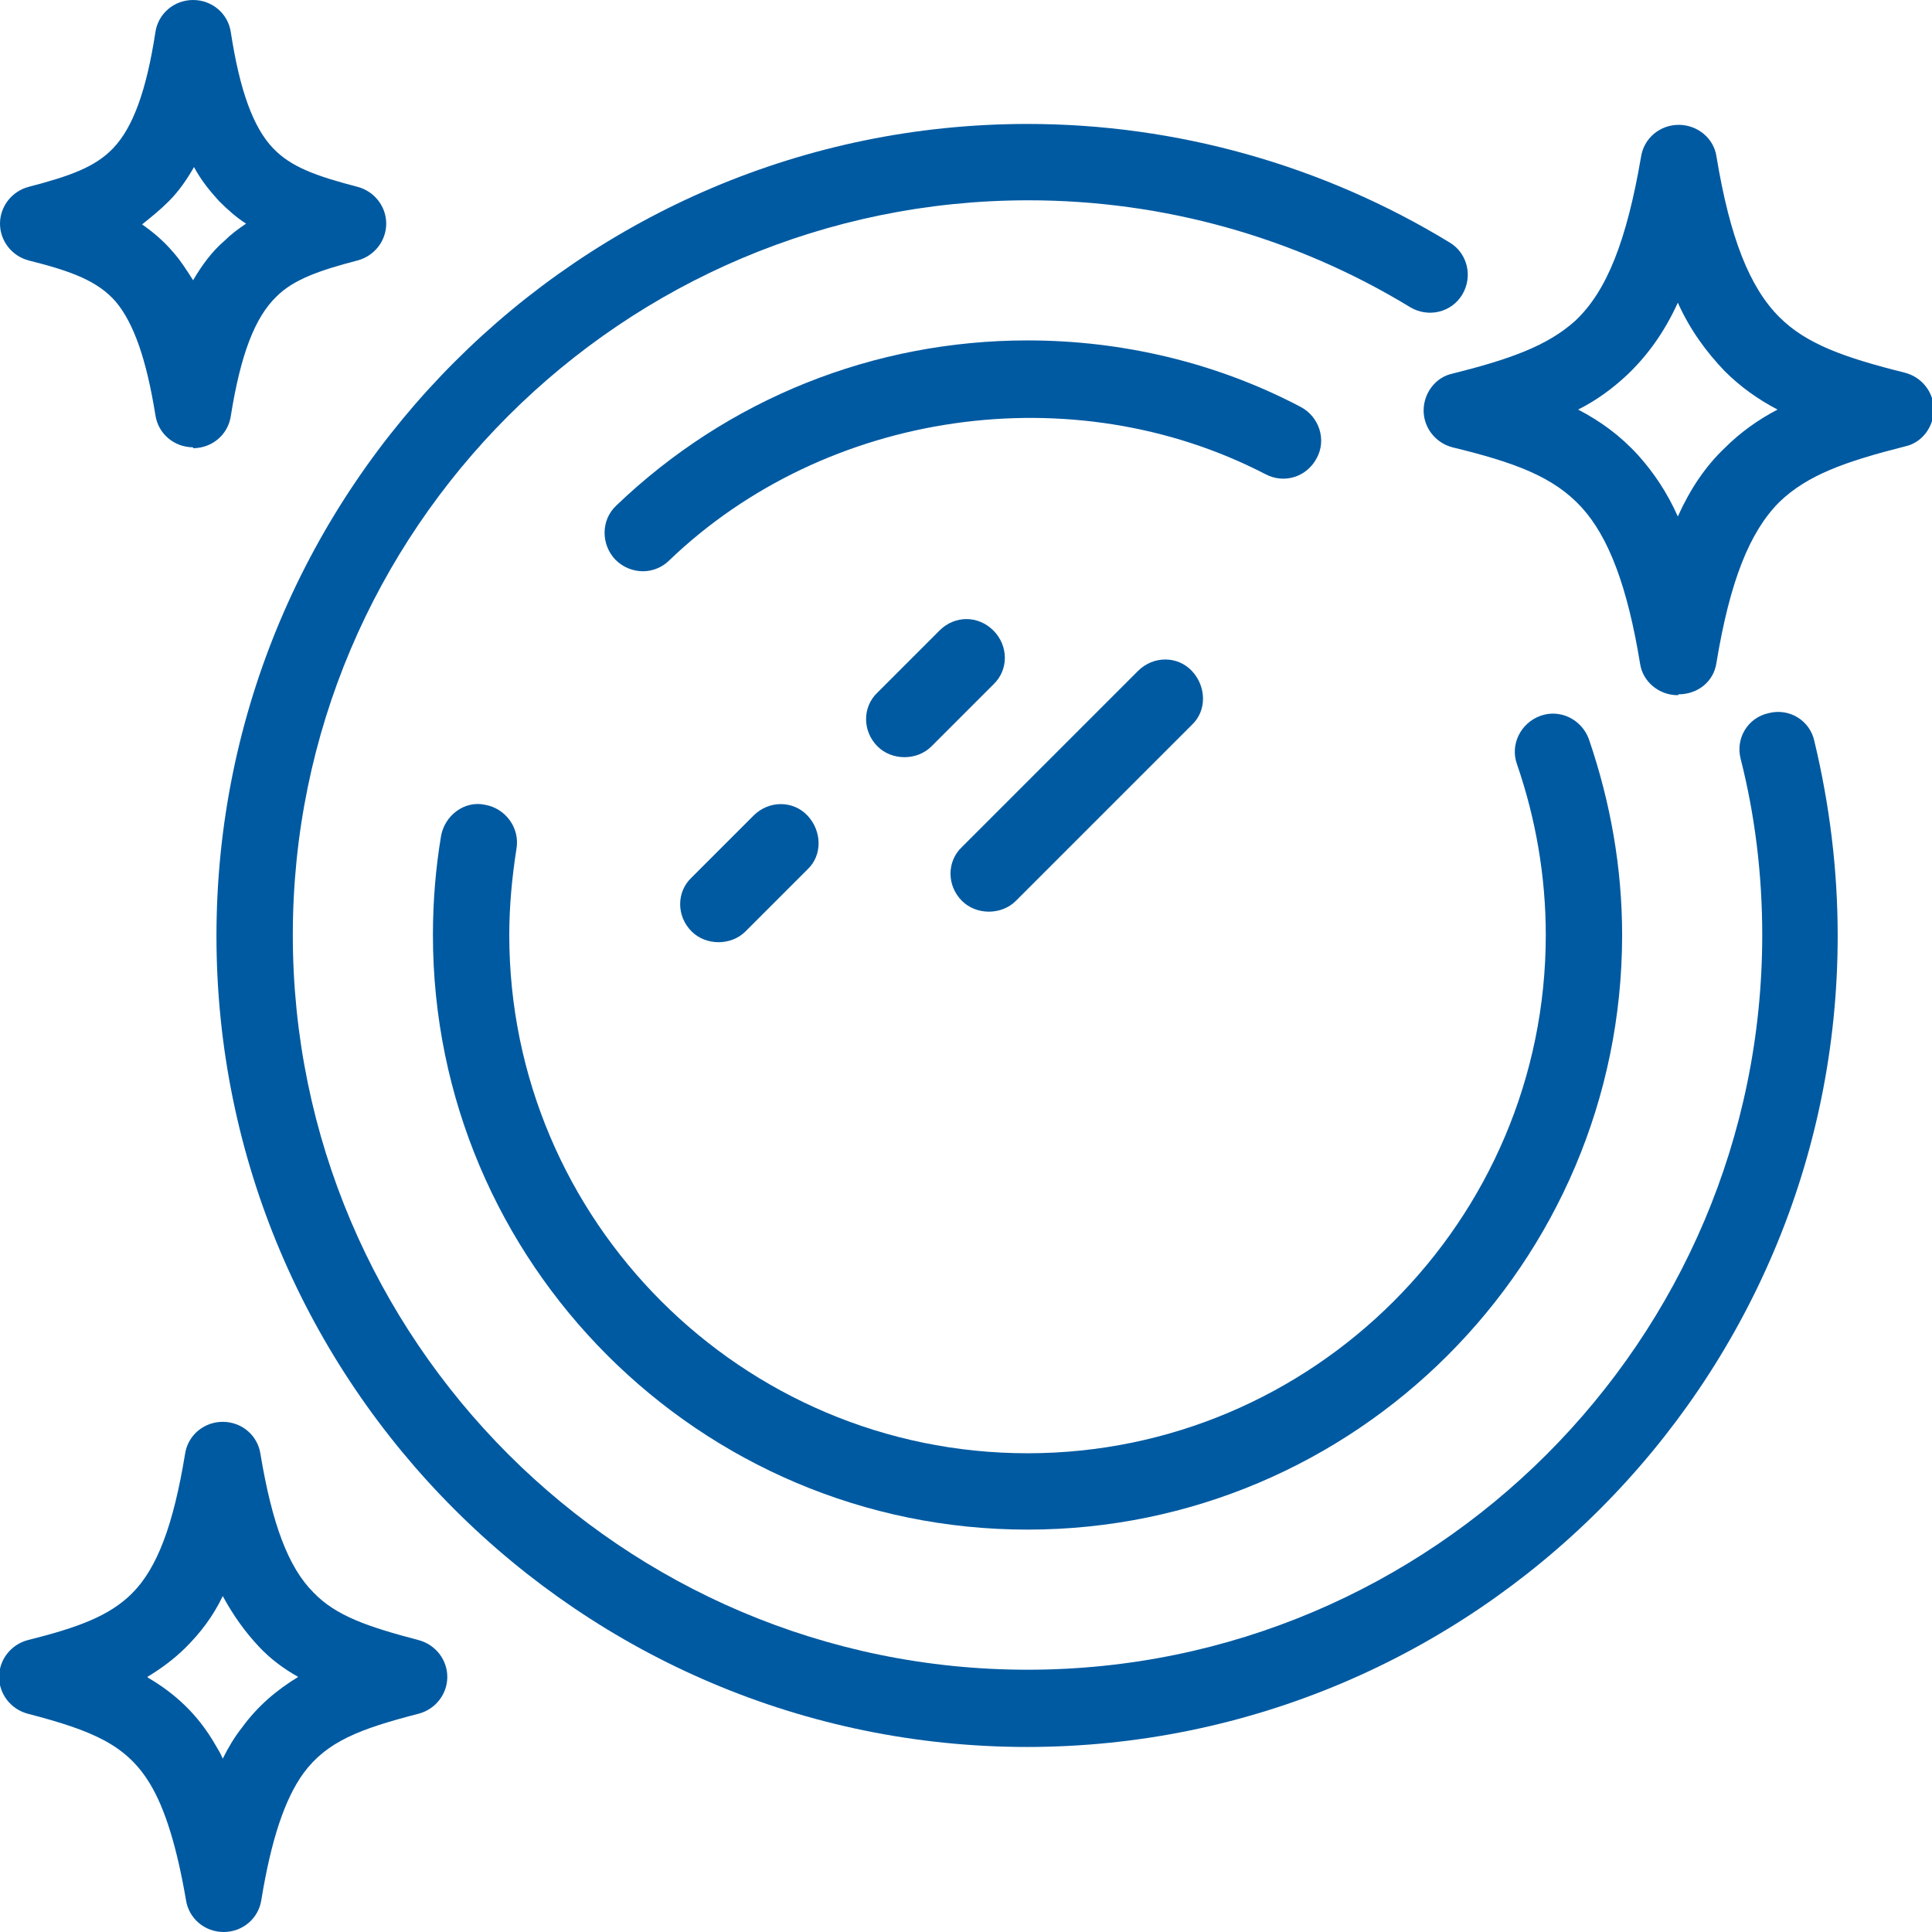<?xml version="1.0" encoding="UTF-8"?><svg id="Layer_2" xmlns="http://www.w3.org/2000/svg" viewBox="0 0 21.51 21.51"><defs><style>.cls-1{fill:#005aa1;}</style></defs><g id="Layer_1-2"><g><path class="cls-1" d="M18.68,7.74h0c-.21,0-.39-.15-.42-.35-.14-.86-.35-1.41-.65-1.74-.31-.34-.74-.5-1.44-.67-.19-.05-.32-.22-.32-.41s.13-.37,.32-.41c.64-.16,1.06-.31,1.37-.59,.35-.33,.57-.89,.73-1.82,.03-.21,.21-.36,.42-.36s.39,.15,.42,.35c.15,.91,.37,1.46,.7,1.79,.3,.3,.72,.45,1.4,.62,.19,.05,.32,.22,.32,.41s-.13,.37-.32,.41c-.67,.17-1.09,.32-1.4,.62-.33,.33-.55,.88-.7,1.79-.03,.21-.21,.35-.42,.35Zm-1.11-3.18c.25,.13,.47,.29,.67,.51,.17,.19,.32,.41,.44,.68,.14-.31,.31-.56,.52-.76,.18-.18,.38-.32,.59-.43-.21-.11-.41-.25-.59-.43-.2-.21-.38-.45-.52-.76-.15,.33-.34,.59-.56,.8-.17,.16-.35,.29-.55,.39Z"/><path class="cls-1" d="M2.49,21.51c-.21,0-.39-.15-.42-.36-.1-.58-.23-1.01-.4-1.29-.26-.43-.63-.59-1.36-.78-.19-.05-.32-.22-.32-.41s.13-.36,.32-.41c.56-.14,.91-.27,1.16-.52,.28-.28,.46-.76,.59-1.55,.03-.21,.21-.36,.42-.36h0c.21,0,.39,.15,.42,.36,.13,.78,.31,1.26,.59,1.54,.25,.26,.6,.38,1.17,.53,.19,.05,.32,.22,.32,.41s-.13,.36-.32,.41c-.66,.17-1.02,.31-1.28,.66-.21,.29-.36,.74-.47,1.41-.03,.21-.21,.36-.42,.36Zm-.84-2.83c.29,.17,.55,.4,.75,.75,.03,.05,.06,.1,.08,.15,.06-.12,.13-.24,.21-.34,.18-.25,.4-.43,.63-.57-.16-.09-.31-.2-.44-.34-.15-.16-.28-.34-.4-.56-.11,.23-.25,.41-.41,.57-.13,.13-.28,.24-.43,.33Z"/><path class="cls-1" d="M2.15,4.98c-.21,0-.39-.15-.42-.36-.1-.62-.24-1.02-.44-1.26-.2-.23-.49-.34-.97-.46-.19-.05-.32-.22-.32-.41,0-.19,.13-.36,.32-.41,.46-.12,.74-.22,.94-.43,.22-.23,.37-.64,.47-1.29,.03-.21,.21-.36,.42-.36h0c.21,0,.39,.15,.42,.36,.1,.65,.25,1.06,.47,1.29,.2,.21,.48,.31,.94,.43,.19,.05,.32,.22,.32,.41,0,.19-.13,.36-.32,.41-.42,.11-.71,.21-.9,.4-.24,.23-.4,.64-.51,1.33-.03,.21-.21,.36-.42,.36Zm-.58-2.49c.13,.09,.25,.19,.36,.32,.08,.09,.15,.2,.22,.31,.1-.17,.21-.32,.35-.44,.07-.07,.15-.13,.24-.19-.11-.07-.21-.16-.3-.25-.1-.11-.2-.23-.28-.38-.08,.14-.17,.27-.28,.38-.1,.1-.2,.18-.3,.26Z"/><path class="cls-1" d="M7.16,6.36c-.11,0-.22-.04-.31-.13-.16-.17-.16-.44,.01-.6,1.24-1.19,2.87-1.84,4.58-1.84,1.06,0,2.11,.25,3.04,.74,.21,.11,.29,.37,.18,.57-.11,.21-.36,.29-.57,.18-2.14-1.11-4.89-.72-6.64,.96-.08,.08-.19,.12-.29,.12Z"/><path class="cls-1" d="M11.44,17.03c-3.65,0-6.62-2.97-6.62-6.62,0-.37,.03-.74,.09-1.1,.04-.23,.26-.4,.49-.35,.23,.04,.39,.26,.35,.49-.05,.32-.08,.64-.08,.96,0,3.18,2.59,5.77,5.77,5.77s5.77-2.59,5.77-5.77c0-.65-.11-1.29-.32-1.9-.08-.22,.04-.46,.26-.54,.22-.08,.46,.04,.54,.26,.24,.7,.37,1.43,.37,2.18,0,3.65-2.97,6.62-6.62,6.62Z"/><path class="cls-1" d="M11.44,19.45c-4.98,0-9.03-4.05-9.03-9.03S6.46,1.38,11.44,1.38c1.66,0,3.29,.46,4.7,1.32,.2,.12,.26,.38,.14,.58-.12,.2-.38,.26-.58,.14-1.28-.78-2.75-1.19-4.25-1.19C6.93,2.23,3.26,5.9,3.26,10.41s3.67,8.18,8.18,8.18,8.18-3.67,8.18-8.18c0-.67-.08-1.33-.24-1.96-.06-.23,.08-.46,.31-.51,.23-.06,.46,.08,.51,.31,.17,.71,.26,1.43,.26,2.17,0,4.98-4.05,9.03-9.03,9.03Z"/><path class="cls-1" d="M10.07,8.43c-.11,0-.22-.04-.3-.12-.17-.17-.17-.44,0-.6l.69-.69c.17-.17,.43-.17,.6,0,.17,.17,.17,.44,0,.6l-.69,.69c-.08,.08-.19,.12-.3,.12Z"/><path class="cls-1" d="M8,10.49c-.11,0-.22-.04-.3-.12-.17-.17-.17-.44,0-.6l.69-.69c.17-.17,.44-.17,.6,0s.17,.44,0,.6l-.69,.69c-.08,.08-.19,.12-.3,.12Z"/><path class="cls-1" d="M11.01,10.15c-.11,0-.22-.04-.3-.12-.17-.17-.17-.44,0-.6l1.96-1.96c.17-.17,.44-.17,.6,0s.17,.44,0,.6l-1.96,1.96c-.08,.08-.19,.12-.3,.12Z"/></g></g></svg>